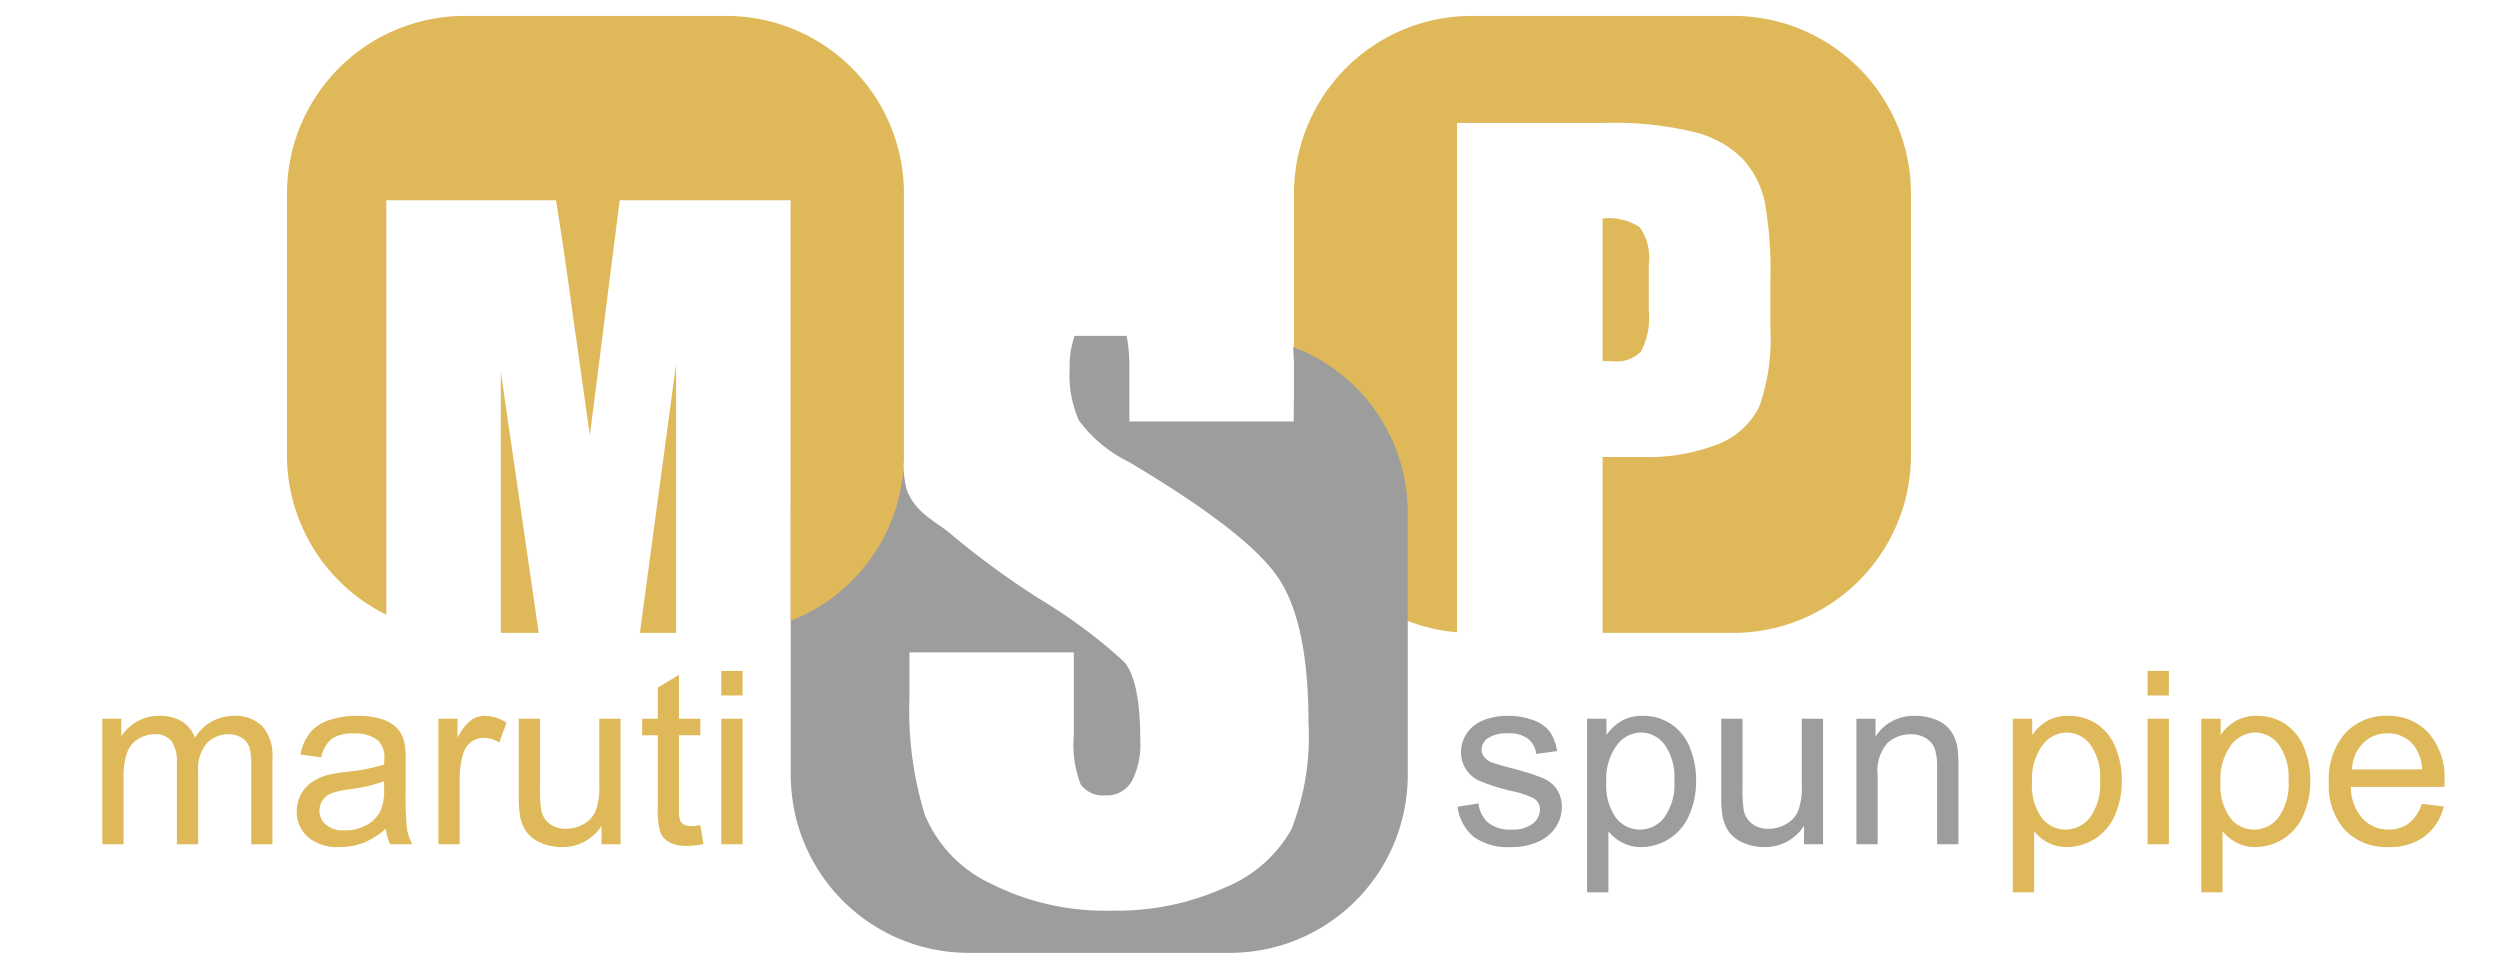 <svg xmlns="http://www.w3.org/2000/svg" width="160" height="62" viewBox="0 0 160 62">
  <g>
    <g>
      <path d="M102.565,13.988v9.109q.396.023.679.023a2.164,2.164,0,0,0,1.781-.626,4.643,4.643,0,0,0,.498-2.619V16.931a3.423,3.423,0,0,0-.574-2.385,3.588,3.588,0,0,0-2.385-.558M94.162,1.018h16.793a11.38,11.38,0,0,1,11.347,11.347V29.158a11.38,11.38,0,0,1-11.347,11.347h-8.39V29.247h2.498a12.303,12.303,0,0,0,4.936-.838,4.889,4.889,0,0,0,2.604-2.415,13.054,13.054,0,0,0,.702-4.996V17.882a24.656,24.656,0,0,0-.362-4.966,5.939,5.939,0,0,0-1.396-2.732,6.537,6.537,0,0,0-3.071-1.721,21.908,21.908,0,0,0-5.849-.596H93.252v32.6a11.384,11.384,0,0,1-10.437-11.31V12.365A11.38,11.38,0,0,1,94.162,1.018Z" fill="#dfb959" fill-rule="evenodd"/>
      <path d="M68.775,21.496h3.331A11.137,11.137,0,0,1,72.28,23.749v3.224h10.518c0-1.581.081-3.191-.04-4.766a11.332,11.332,0,0,1,7.338,10.635V49.635A11.38,11.38,0,0,1,78.749,60.982H61.956A11.38,11.38,0,0,1,50.609,49.635V32.842a11.386,11.386,0,0,1,6.976-10.465c.132-.056-.092,7.648.491,9.078.597,1.488,2.041,2.022,2.95,2.868A53.177,53.177,0,0,0,66.63,38.392a33.614,33.614,0,0,1,5.3,3.95q1.047,1.185,1.047,5.034a5.056,5.056,0,0,1-.551,2.636,1.836,1.836,0,0,1-1.681.891,1.751,1.751,0,0,1-1.58-.698,7.034,7.034,0,0,1-.441-3.151v-5.3H58.206v2.848a22.616,22.616,0,0,0,.992,7.569,8.431,8.431,0,0,0,4.216,4.382,16.23,16.23,0,0,0,7.762,1.727,16.718,16.718,0,0,0,7.266-1.497,8.535,8.535,0,0,0,4.207-3.702,16.284,16.284,0,0,0,1.093-6.862q0-6.407-1.966-9.287-1.971-2.88-9.526-7.367A8.713,8.713,0,0,1,69.046,26.9a7.176,7.176,0,0,1-.588-3.289,5.833,5.833,0,0,1,.317-2.115" fill="#9d9d9d" fill-rule="evenodd"/>
      <path d="M34.477,40.504h-2.425V23.791Zm8.793,0H40.953L43.27,23.295ZM29.714,1.018H46.507A11.38,11.38,0,0,1,57.853,12.365V29.158a11.389,11.389,0,0,1-7.254,10.578V12.819H39.66L37.75,27.877l-1.156-8.206c-.36-2.631-.694-4.915-1.013-6.853H24.724V39.34A11.381,11.381,0,0,1,18.367,29.158V12.365A11.38,11.38,0,0,1,29.714,1.018Z" fill="#dfb959" fill-rule="evenodd"/>
      <path d="M46.162,54.032V45.998h1.364V54.032Zm0-9.524V42.94h1.364v1.568ZM44.824,52.813l.196,1.204a5.088,5.088,0,0,1-1.028.121,2.323,2.323,0,0,1-1.152-.235,1.307,1.307,0,0,1-.573-.617,4.85,4.85,0,0,1-.168-1.606V47.057h-1V45.998h1V44.007l1.356-.816v2.807H44.824v1.059H43.455v4.698a2.436,2.436,0,0,0,.07.749.586.586,0,0,0,.235.266.917.917,0,0,0,.465.098A4.337,4.337,0,0,0,44.824,52.813ZM38.499,54.032v-1.18a2.943,2.943,0,0,1-2.551,1.361,3.264,3.264,0,0,1-1.327-.271,2.186,2.186,0,0,1-.914-.684,2.537,2.537,0,0,1-.421-1.01,7.066,7.066,0,0,1-.083-1.273V45.998h1.361v4.455a8.079,8.079,0,0,0,.083,1.438,1.442,1.442,0,0,0,.545.845,1.697,1.697,0,0,0,1.03.305,2.243,2.243,0,0,0,1.149-.312,1.738,1.738,0,0,0,.759-.855,4.274,4.274,0,0,0,.225-1.57V45.998h1.361V54.032Zm-10.441,0V45.998h1.224v1.216a3.309,3.309,0,0,1,.868-1.126,1.513,1.513,0,0,1,.873-.274,2.665,2.665,0,0,1,1.4.439l-.47,1.266a1.917,1.917,0,0,0-.997-.297,1.302,1.302,0,0,0-.803.269,1.46,1.46,0,0,0-.506.746,5.257,5.257,0,0,0-.227,1.588V54.032Zm-3.473-4.034a9.933,9.933,0,0,1-2.224.516,5.101,5.101,0,0,0-1.188.271,1.19,1.19,0,0,0-.315,1.999,1.78,1.78,0,0,0,1.206.362,2.804,2.804,0,0,0,1.4-.343,2.129,2.129,0,0,0,.901-.943,3.272,3.272,0,0,0,.22-1.361Zm.114,3.042a5.161,5.161,0,0,1-1.457.909,4.239,4.239,0,0,1-1.503.263,2.921,2.921,0,0,1-2.035-.646,2.142,2.142,0,0,1-.71-1.653,2.182,2.182,0,0,1,.269-1.079,2.214,2.214,0,0,1,.703-.782,3.334,3.334,0,0,1,.981-.447,9.622,9.622,0,0,1,1.209-.204,12.346,12.346,0,0,0,2.43-.47c.005-.186.008-.305.008-.354a1.495,1.495,0,0,0-.387-1.172,2.263,2.263,0,0,0-1.55-.462,2.415,2.415,0,0,0-1.42.336,2.067,2.067,0,0,0-.677,1.193l-1.33-.183a3.308,3.308,0,0,1,.597-1.379,2.61,2.61,0,0,1,1.204-.811,5.372,5.372,0,0,1,1.823-.284,4.844,4.844,0,0,1,1.671.243,2.232,2.232,0,0,1,.948.609,2.168,2.168,0,0,1,.423.927,7.876,7.876,0,0,1,.067,1.255v1.815a18.877,18.877,0,0,0,.088,2.402,3.027,3.027,0,0,0,.344.966h-1.423A2.88,2.88,0,0,1,24.698,53.04Zm-18.15.992V45.998H7.765v1.126a2.862,2.862,0,0,1,1.007-.948,2.825,2.825,0,0,1,1.431-.361,2.629,2.629,0,0,1,1.462.372,1.97,1.97,0,0,1,.806,1.036,2.891,2.891,0,0,1,2.482-1.407,2.445,2.445,0,0,1,1.839.664,2.828,2.828,0,0,1,.643,2.038V54.032H16.08V48.97a3.756,3.756,0,0,0-.132-1.178,1.173,1.173,0,0,0-.48-.579,1.522,1.522,0,0,0-.819-.22,1.9,1.9,0,0,0-1.407.566,2.483,2.483,0,0,0-.56,1.803V54.032h-1.361V48.813a2.297,2.297,0,0,0-.333-1.364,1.261,1.261,0,0,0-1.09-.455,1.959,1.959,0,0,0-1.061.305,1.706,1.706,0,0,0-.708.883,4.977,4.977,0,0,0-.22,1.681V54.032Z" fill="#dfb959"/>
      <path d="M118.81,54.032V45.998h1.224v1.141a2.89,2.89,0,0,1,2.557-1.325,3.364,3.364,0,0,1,1.335.261,2.091,2.091,0,0,1,.912.687,2.62,2.62,0,0,1,.426,1.005,7.991,7.991,0,0,1,.075,1.325v4.94h-1.364V49.143a3.694,3.694,0,0,0-.158-1.245,1.309,1.309,0,0,0-.563-.656,1.785,1.785,0,0,0-.95-.248,2.219,2.219,0,0,0-1.503.553,2.728,2.728,0,0,0-.63,2.097V54.032Zm-3.352,0v-1.18a2.943,2.943,0,0,1-2.551,1.361,3.264,3.264,0,0,1-1.327-.271,2.186,2.186,0,0,1-.914-.684,2.537,2.537,0,0,1-.421-1.01,7.066,7.066,0,0,1-.083-1.273V45.998h1.361v4.455a8.079,8.079,0,0,0,.083,1.438,1.442,1.442,0,0,0,.545.845,1.697,1.697,0,0,0,1.03.305,2.243,2.243,0,0,0,1.149-.312,1.739,1.739,0,0,0,.759-.855,4.276,4.276,0,0,0,.225-1.57V45.998h1.361V54.032ZM102.806,50.06a3.505,3.505,0,0,0,.627,2.293,1.931,1.931,0,0,0,1.521.741,1.966,1.966,0,0,0,1.555-.77,3.639,3.639,0,0,0,.648-2.378,3.554,3.554,0,0,0-.633-2.301,1.903,1.903,0,0,0-1.508-.764,1.964,1.964,0,0,0-1.542.814A3.643,3.643,0,0,0,102.806,50.06Zm-1.232,7.05V45.998h1.24v1.043a3.047,3.047,0,0,1,.992-.919,2.718,2.718,0,0,1,1.338-.307,3.185,3.185,0,0,1,1.815.529,3.236,3.236,0,0,1,1.188,1.495,5.434,5.434,0,0,1,.403,2.115,5.347,5.347,0,0,1-.444,2.221,3.359,3.359,0,0,1-3.06,2.038,2.57,2.57,0,0,1-1.222-.287,2.777,2.777,0,0,1-.888-.726v3.91Zm-8.293-5.478,1.345-.212a1.885,1.885,0,0,0,.633,1.242,2.199,2.199,0,0,0,1.449.431A2.137,2.137,0,0,0,98.1,52.712a1.149,1.149,0,0,0,.455-.896.829.829,0,0,0-.403-.728,5.882,5.882,0,0,0-1.392-.46,12.589,12.589,0,0,1-2.076-.656,1.985,1.985,0,0,1-1.178-1.841,2.051,2.051,0,0,1,.248-.994,2.182,2.182,0,0,1,.669-.762,2.853,2.853,0,0,1,.865-.398,4.131,4.131,0,0,1,1.178-.163,4.672,4.672,0,0,1,1.661.274,2.252,2.252,0,0,1,1.056.736A2.886,2.886,0,0,1,99.65,48.069l-1.33.183a1.468,1.468,0,0,0-.527-.969,1.92,1.92,0,0,0-1.229-.348,2.222,2.222,0,0,0-1.338.31.902.902,0,0,0-.403.726.754.754,0,0,0,.168.478,1.209,1.209,0,0,0,.522.364c.137.049.537.165,1.204.346a16.495,16.495,0,0,1,2.014.633,2.038,2.038,0,0,1,.899.715,1.992,1.992,0,0,1,.325,1.165,2.304,2.304,0,0,1-.398,1.284,2.582,2.582,0,0,1-1.147.93,4.164,4.164,0,0,1-1.694.328,3.777,3.777,0,0,1-2.389-.651A3.016,3.016,0,0,1,93.281,51.633Z" fill="#9d9d9d"/>
      <path d="M150.528,49.241h4.486a2.712,2.712,0,0,0-.514-1.518,2.089,2.089,0,0,0-1.686-.788,2.166,2.166,0,0,0-1.578.627,2.491,2.491,0,0,0-.708,1.679m4.47,2.203,1.407.173a3.44,3.44,0,0,1-1.232,1.916,3.727,3.727,0,0,1-2.301.679,3.672,3.672,0,0,1-2.794-1.085,4.235,4.235,0,0,1-1.033-3.045,4.444,4.444,0,0,1,1.043-3.148,3.537,3.537,0,0,1,2.709-1.121,3.432,3.432,0,0,1,2.631,1.097,4.356,4.356,0,0,1,1.023,3.086q0,.124-.008.364h-5.991a3.073,3.073,0,0,0,.749,2.027,2.225,2.225,0,0,0,1.679.705,2.08,2.08,0,0,0,1.278-.395A2.59,2.59,0,0,0,154.998,51.444ZM142.114,50.06a3.505,3.505,0,0,0,.627,2.293,1.931,1.931,0,0,0,1.521.741,1.966,1.966,0,0,0,1.555-.77,3.639,3.639,0,0,0,.648-2.378,3.554,3.554,0,0,0-.633-2.301,1.903,1.903,0,0,0-1.508-.764,1.964,1.964,0,0,0-1.542.814A3.643,3.643,0,0,0,142.114,50.06Zm-1.232,7.05V45.998h1.24v1.043a3.047,3.047,0,0,1,.992-.919,2.718,2.718,0,0,1,1.338-.307,3.185,3.185,0,0,1,1.815.529,3.236,3.236,0,0,1,1.188,1.495,5.434,5.434,0,0,1,.403,2.115,5.347,5.347,0,0,1-.444,2.221,3.359,3.359,0,0,1-3.06,2.038,2.57,2.57,0,0,1-1.222-.287,2.775,2.775,0,0,1-.888-.726v3.91Zm-3.437-3.078V45.998h1.364V54.032Zm0-9.524V42.94h1.364v1.568ZM130.053,50.06a3.505,3.505,0,0,0,.627,2.293,1.931,1.931,0,0,0,1.521.741,1.966,1.966,0,0,0,1.555-.77,3.639,3.639,0,0,0,.648-2.378,3.554,3.554,0,0,0-.633-2.301,1.903,1.903,0,0,0-1.508-.764,1.964,1.964,0,0,0-1.542.814A3.643,3.643,0,0,0,130.053,50.06Zm-1.232,7.05V45.998h1.24v1.043a3.047,3.047,0,0,1,.992-.919,2.718,2.718,0,0,1,1.338-.307,3.185,3.185,0,0,1,1.815.529,3.235,3.235,0,0,1,1.188,1.495,5.434,5.434,0,0,1,.403,2.115,5.347,5.347,0,0,1-.444,2.221,3.359,3.359,0,0,1-3.06,2.038,2.57,2.57,0,0,1-1.222-.287,2.776,2.776,0,0,1-.888-.726v3.91Z" fill="#dfb959"/>
    </g>
    <rect width="160" height="62" fill="none"/>
  </g>
</svg>
